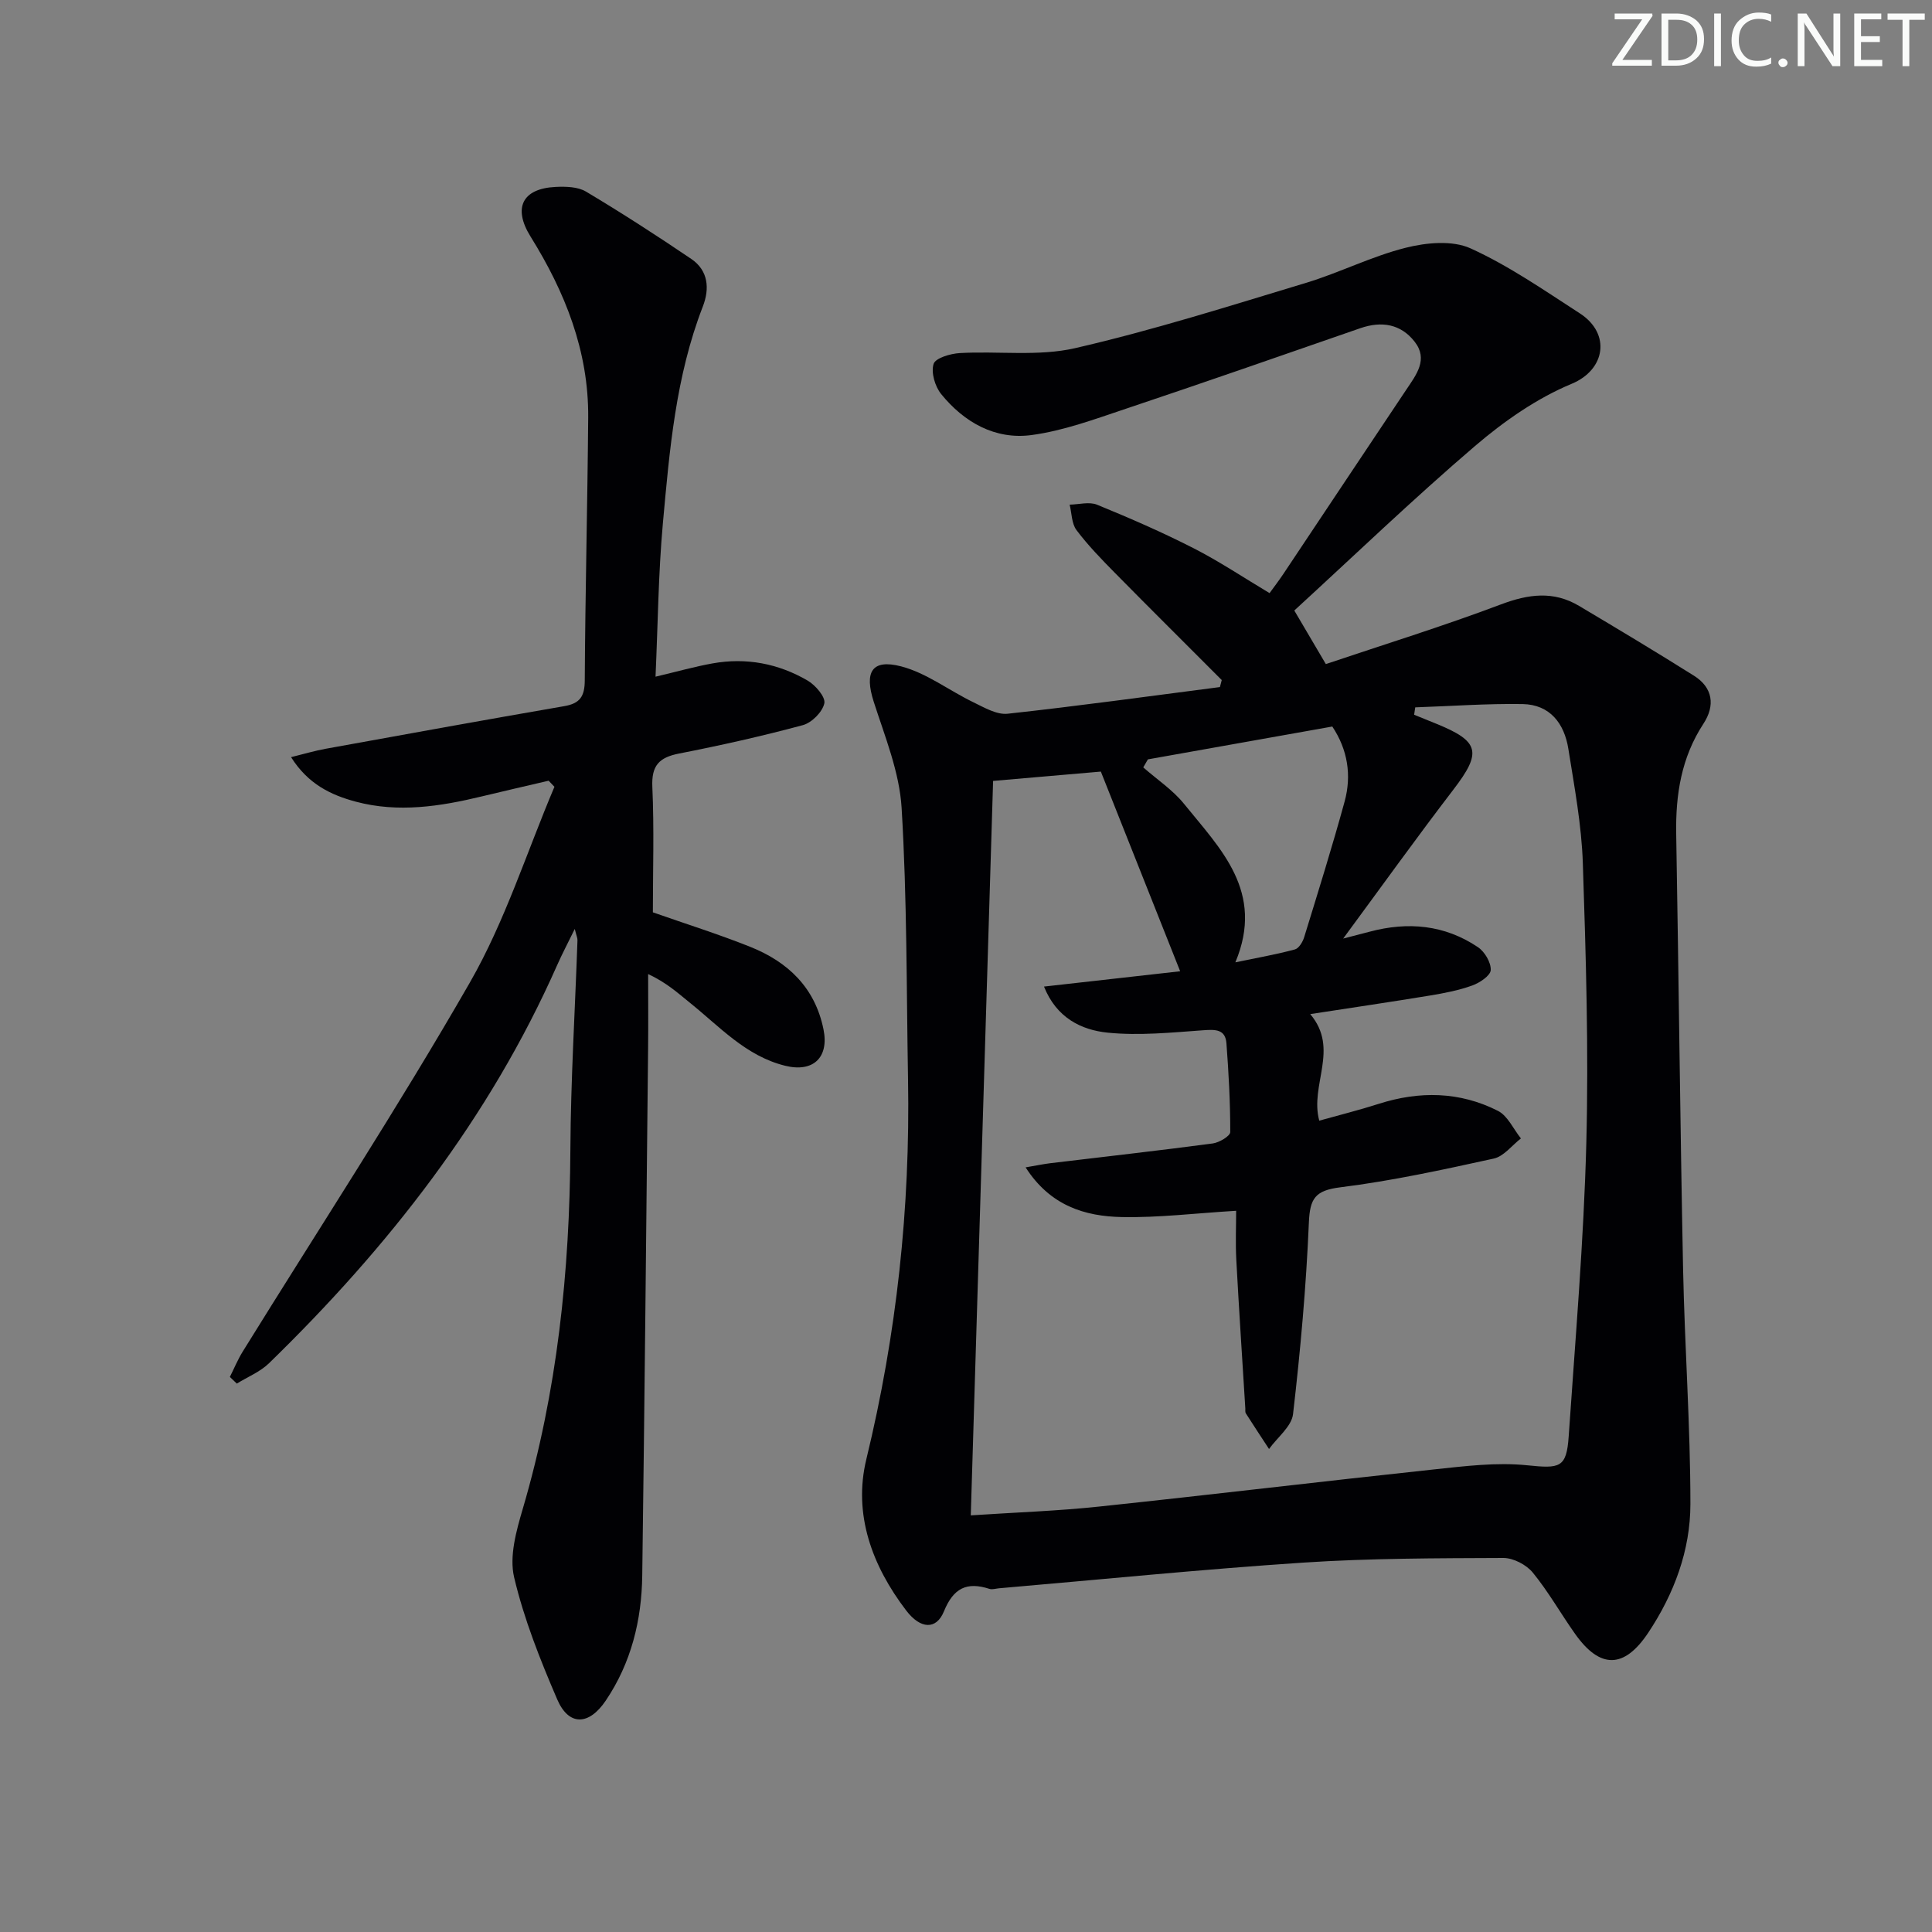 <svg enable-background="new 0 0 400 400" viewBox="0 0 400 400" xmlns="http://www.w3.org/2000/svg"><rect x="0" y="0" width="400" height="400" fill="#808080" stroke="none"/><g fill="#fafbfa"><path d="m342.2 3.2-6.3 9.2h6.1v1.2h-8.2v-.5l6.2-9.1h-5.7v-1.2h7.8v.4z"/><path d="m344 13.7v-10.9h3.1c1.6 0 3 .5 4.1 1.4 1.1 1 1.6 2.2 1.6 3.9s-.5 3-1.6 4-2.5 1.5-4.2 1.5h-3zm1.4-9.6v8.4h1.6c1.4 0 2.5-.4 3.2-1.1.8-.8 1.2-1.8 1.2-3.2s-.4-2.4-1.2-3.1-1.8-1-3.1-1z"/><path d="m356.3 2.8v10.9h-1.4v-10.9z"/><path d="m366.6 13.2c-.8.4-1.8.6-3 .6-1.6 0-2.8-.5-3.7-1.5s-1.4-2.3-1.4-3.9c0-1.7.5-3.2 1.6-4.2s2.4-1.6 4-1.6c1 0 1.9.1 2.6.4v1.5c-.8-.4-1.6-.6-2.6-.6-1.2 0-2.2.4-3 1.2s-1.1 1.9-1.1 3.3c0 1.3.4 2.3 1.1 3.1s1.6 1.1 2.8 1.1c1.1 0 2-.2 2.8-.7v1.3z"/><path d="m368.2 13c0-.3.1-.5.3-.6.2-.2.4-.3.6-.3.3 0 .5.1.7.3s.3.4.3.6-.1.5-.3.6c-.2.2-.4.3-.7.3s-.5-.1-.6-.3c-.2-.2-.3-.4-.3-.6z"/><path d="m381.1 13.7h-1.7l-5.5-8.4c-.2-.2-.3-.5-.4-.7 0 .2.1.8.1 1.5v7.6h-1.4v-10.9h1.8l5.3 8.3c.3.4.4.6.4.8 0-.3-.1-.8-.1-1.6v-7.5h1.4v10.9z"/><path d="m389.7 13.7h-5.8v-10.9h5.6v1.2h-4.2v3.5h3.9v1.2h-3.9v3.7h4.4z"/><path d="m398.4 4.1h-3.1v9.6h-1.4v-9.6h-3.1v-1.3h7.7v1.3z"/></g><path d="m252.95 140.8c-7.36-7.38-14.76-14.72-22.08-22.15-2.8-2.84-5.6-5.72-7.99-8.89-1.02-1.35-.98-3.5-1.42-5.28 1.91-.03 4.06-.65 5.69.02 6.76 2.77 13.48 5.69 19.98 9.01 5.31 2.71 10.3 6.05 15.72 9.29.91-1.26 1.91-2.56 2.82-3.92 8.51-12.74 16.98-25.5 25.5-38.22 2.07-3.09 4.57-6.26 1.72-9.91-2.86-3.67-6.83-4.33-11.25-2.8-16.17 5.61-32.32 11.25-48.55 16.68-6.4 2.14-12.87 4.55-19.49 5.44-7.55 1.02-13.98-2.62-18.74-8.48-1.28-1.58-2.13-4.46-1.57-6.24.38-1.23 3.49-2.14 5.43-2.25 7.97-.45 16.25.73 23.88-1.02 16.12-3.71 31.95-8.73 47.8-13.52 6.97-2.11 13.58-5.49 20.62-7.26 4.27-1.08 9.67-1.59 13.44.12 7.95 3.61 15.25 8.69 22.63 13.46 6.46 4.18 5.33 11.66-1.69 14.58-7.22 3-14 7.74-19.99 12.86-12.88 11.02-25.12 22.79-37.44 34.08 2.14 3.63 4.03 6.84 6.53 11.09 11.88-4 24.2-7.81 36.24-12.35 5.7-2.15 10.89-2.85 16.18.3 7.97 4.74 15.92 9.51 23.77 14.44 3.98 2.49 4.43 6.22 2 9.94-4.59 7.01-5.79 14.69-5.65 22.85.52 29.96.82 59.93 1.42 89.89.33 16.28 1.52 32.56 1.52 48.84 0 9.58-3.38 18.6-8.73 26.64-4.98 7.48-9.97 7.52-15.12.27-2.99-4.21-5.53-8.75-8.79-12.73-1.33-1.62-4.01-3.02-6.07-3.02-13.81.06-27.64.05-41.41.96-21.04 1.39-42.03 3.51-63.04 5.32-.66.06-1.39.31-1.97.12-4.7-1.53-7.46-.15-9.42 4.66-1.57 3.84-4.84 3.71-7.81-.18-7.07-9.26-11.02-19.93-8.25-31.34 6.28-25.87 9.09-52.01 8.63-78.56-.33-18.76-.2-37.56-1.33-56.27-.45-7.43-3.46-14.77-5.78-22-1.94-6.06-.46-8.89 5.66-7.31 5.28 1.37 9.95 5.01 14.98 7.44 2.25 1.09 4.84 2.62 7.1 2.37 14.67-1.6 29.3-3.63 43.94-5.52.12-.47.25-.96.38-1.45zm40.06 5.65c-.08.51-.15 1.02-.23 1.53 1.54.63 3.09 1.25 4.63 1.88 8.97 3.65 9.4 5.92 3.5 13.62-7.62 9.94-14.92 20.13-22.82 30.84 2.32-.6 3.9-1 5.47-1.42 7.93-2.12 15.54-1.44 22.43 3.2 1.4.94 2.72 3.16 2.65 4.74-.05 1.15-2.28 2.64-3.81 3.19-2.78 1.01-5.75 1.58-8.69 2.07-8.14 1.34-16.31 2.54-24.87 3.86 6.13 7.24-.15 14.64 1.87 22.06 4.1-1.15 8.25-2.18 12.31-3.48 8.44-2.7 16.78-2.56 24.68 1.45 2.03 1.03 3.2 3.76 4.76 5.71-1.86 1.44-3.54 3.71-5.62 4.17-10.53 2.31-21.1 4.62-31.78 5.95-5.19.65-6.29 2.29-6.5 7.28-.56 13.25-1.75 26.5-3.28 39.68-.3 2.56-3.25 4.82-4.97 7.22-1.61-2.46-3.23-4.91-4.81-7.39-.16-.25-.08-.65-.1-.99-.63-10.28-1.32-20.56-1.87-30.85-.18-3.44-.03-6.89-.03-10.09-8.49.51-16.07 1.45-23.63 1.3-7.69-.15-14.86-2.33-19.96-10.29 2.32-.39 3.7-.69 5.11-.86 11.21-1.35 22.43-2.6 33.63-4.09 1.35-.18 3.63-1.54 3.63-2.36.01-6.13-.33-12.27-.79-18.38-.22-2.9-2.25-2.88-4.75-2.7-6.6.47-13.3 1.16-19.84.5-5.48-.55-10.61-3.09-13.18-9.54 9.91-1.11 19.18-2.16 28.19-3.17-5.62-14.15-11-27.69-16.42-41.34-7.16.62-14.37 1.24-22.31 1.93-1.54 50.63-3.07 101.07-4.62 152.06 9.36-.62 17.99-.91 26.55-1.82 23.12-2.44 46.21-5.22 69.33-7.69 6.41-.68 12.96-1.51 19.3-.86 6.75.69 8.16.6 8.61-5.98 1.38-20.23 3.12-40.46 3.65-60.72.5-19.29-.08-38.62-.72-57.92-.26-7.93-1.75-15.84-3-23.71-.83-5.24-3.8-9.17-9.47-9.27-7.41-.12-14.82.43-22.23.68zm-55.35 10.77c-.32.55-.64 1.11-.96 1.66 2.84 2.5 6.11 4.66 8.45 7.56 7.52 9.31 16.75 18.17 10.62 32.8 4.68-.97 8.54-1.65 12.32-2.67.83-.22 1.63-1.56 1.93-2.55 2.87-9.32 5.78-18.63 8.36-28.04 1.5-5.47.64-10.78-2.54-15.56-12.85 2.3-25.51 4.55-38.18 6.8z" fill="#010104"/><path d="m47.59 285.08c.88-1.75 1.63-3.58 2.65-5.23 15.75-25.44 32.15-50.5 47.04-76.43 7.28-12.68 11.76-26.96 17.51-40.52-.4-.42-.8-.84-1.2-1.26-4.6 1.08-9.21 2.12-13.81 3.24-8.64 2.09-17.34 3.44-26.11 1.1-5.12-1.37-9.87-3.61-13.41-9.22 2.84-.7 4.97-1.34 7.14-1.73 16.47-2.99 32.94-5.98 49.43-8.83 3.25-.56 4.22-2.02 4.24-5.32.1-18.14.56-36.28.71-54.43.11-13.75-4.79-26-11.94-37.48-3.68-5.92-1.72-9.94 5.21-10.27 2.1-.1 4.59-.04 6.28.97 7.4 4.42 14.65 9.1 21.79 13.94 3.54 2.4 3.83 6.16 2.39 9.86-5.61 14.45-6.89 29.71-8.27 44.9-.94 10.4-1.03 20.88-1.52 31.73 4.41-1.04 8.07-2.08 11.8-2.75 6.97-1.25 13.63.02 19.7 3.56 1.62.95 3.73 3.41 3.45 4.71-.39 1.79-2.6 4.01-4.44 4.51-8.46 2.28-17.03 4.2-25.63 5.88-4.14.81-5.74 2.48-5.54 6.91.39 8.64.11 17.3.11 25.97 6.75 2.37 13.54 4.5 20.13 7.13 7.82 3.12 13.45 8.44 15.2 17.12 1.17 5.8-2.13 8.94-7.91 7.52-8.16-2-13.6-8.12-19.79-13.08-2.44-1.96-4.73-4.1-8.61-5.91 0 5.2.05 10.4-.01 15.61-.38 36.3-.72 72.6-1.21 108.9-.12 9.27-2.28 18.09-7.56 25.92-3.48 5.16-7.65 5.31-10.05-.27-3.53-8.21-6.88-16.62-8.92-25.28-1.02-4.35.45-9.6 1.79-14.15 7.15-24.3 9.72-49.14 9.86-74.37.08-14.45.97-28.9 1.47-43.35.02-.45-.21-.92-.56-2.35-1.46 2.98-2.64 5.21-3.66 7.52-14.03 31.7-34.99 58.4-59.64 82.39-1.84 1.79-4.43 2.83-6.67 4.22-.48-.48-.96-.93-1.44-1.38z" fill="#010104"/></svg>